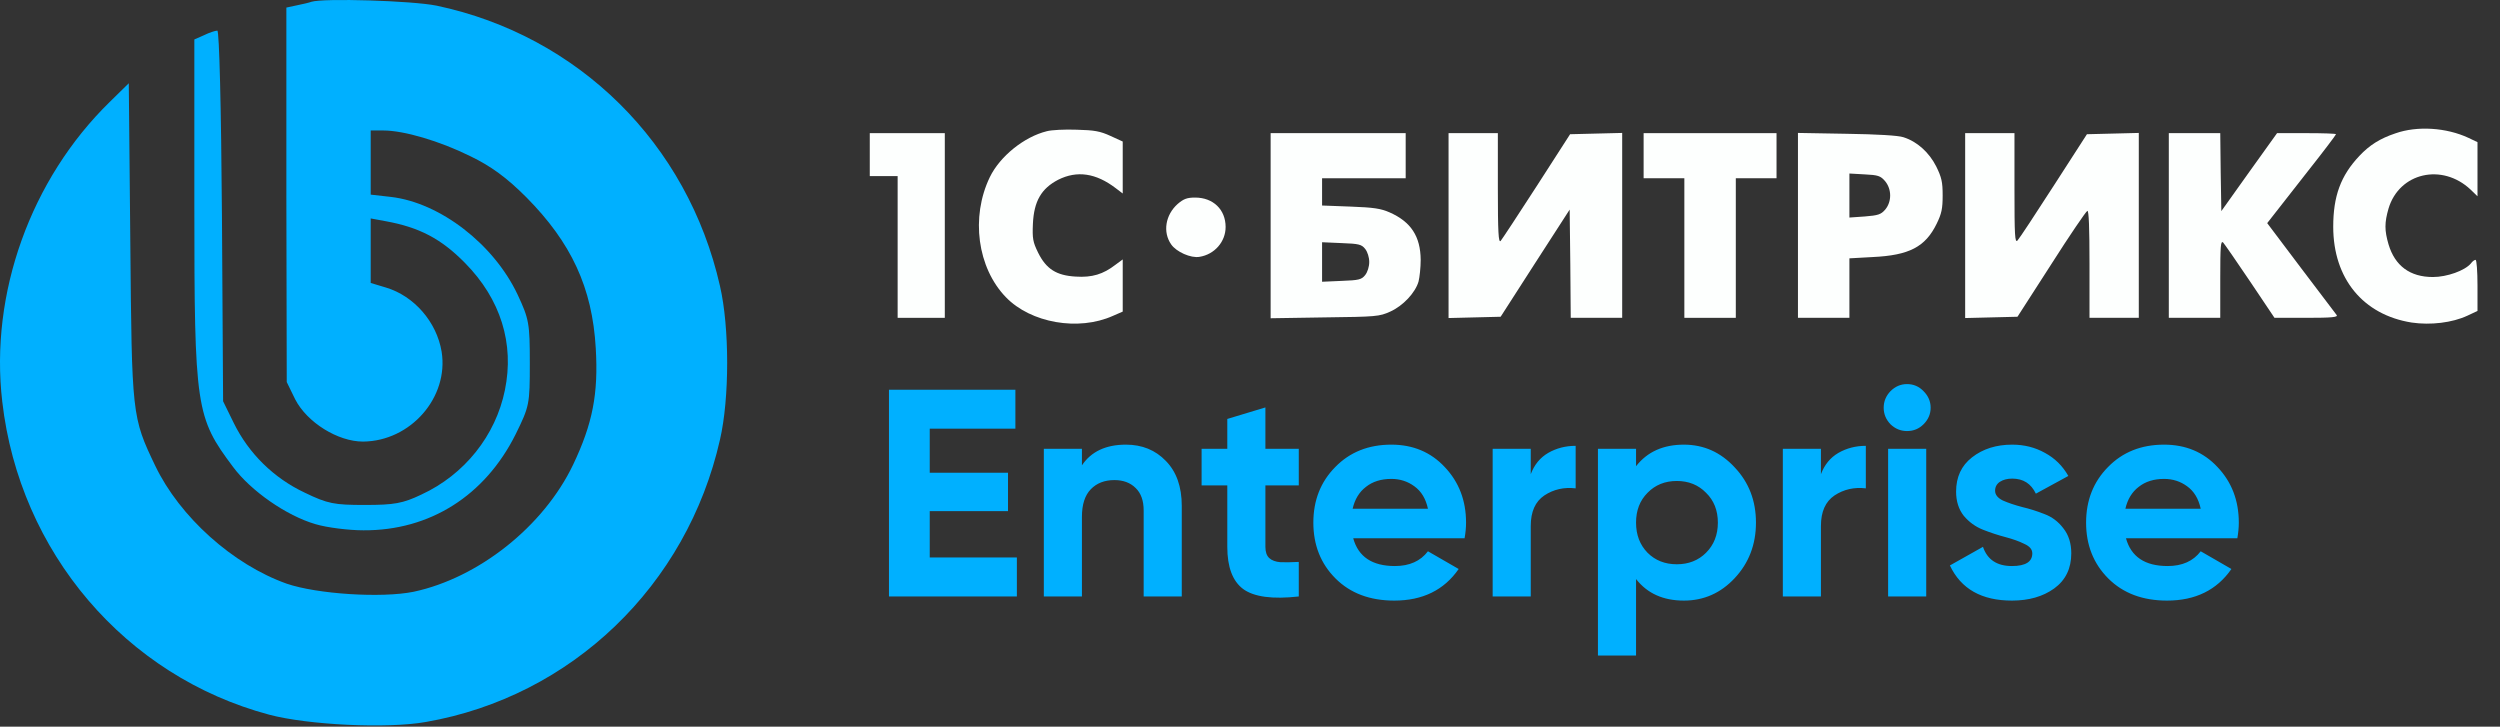 <?xml version="1.0" encoding="UTF-8"?> <svg xmlns="http://www.w3.org/2000/svg" width="1555" height="452" viewBox="0 0 1555 452" fill="none"><rect x="0" y="0" width="1555" height="452" fill="#333333" stroke="none"/><path d="M193.617 1.133C192.424 1.611 188.37 2.566 184.793 3.283L178.116 4.716V121.297L178.354 237.638L183.601 248.388C190.994 262.722 210.071 274.667 225.811 274.667C255.381 274.428 279.228 247.194 274.698 218.766C271.597 200.132 257.527 184.126 240.119 178.87L230.58 176.003V155.936V135.869L239.642 137.542C260.866 141.364 274.459 148.531 289.244 163.581C311.422 186.037 320.007 213.749 314.046 242.655C308.322 270.844 289.006 295.212 262.058 307.634C250.612 313.129 245.127 314.084 227.003 314.084C207.925 314.084 203.871 313.368 189.563 306.44C170.246 297.362 154.746 282.072 145.445 263.2L138.768 249.583L138.053 134.197C137.576 66.59 136.383 19.05 135.191 19.05C133.999 19.05 130.183 20.244 126.844 21.917L120.883 24.545V127.508C120.883 253.883 121.836 259.616 144.968 290.434C155.938 305.245 178.116 320.773 196.24 326.029C203.394 328.179 216.987 329.851 226.049 329.851C267.305 330.09 301.645 308.351 320.723 270.128C329.308 252.688 329.546 251.494 329.546 225.932C329.546 201.087 329.069 198.46 321.915 183.17C307.13 151.875 273.744 126.075 243.219 122.491L230.58 121.058V101.23V81.162H238.45C251.089 81.162 273.267 87.613 292.583 97.168C305.461 103.38 315.238 110.546 327.4 122.73C355.301 150.92 368.417 178.87 370.564 216.615C372.233 244.805 368.656 263.439 356.494 289C338.131 327.462 297.591 359.474 257.289 368.074C237.257 372.136 197.194 369.508 178.354 363.058C144.73 351.113 111.821 321.49 96.558 289.717C82.011 259.378 82.011 258.183 81.058 150.681L80.104 51.779L68.18 63.484C19.055 111.502 -6.462 182.693 1.408 249.822C12.139 343.468 77.957 420.631 167.385 444.52C191.471 450.971 241.073 453.36 264.92 449.059C355.54 433.292 427.32 364.252 447.829 273.472C453.791 247.672 453.791 203.715 447.829 177.915C427.797 89.285 359.832 22.156 271.597 3.522C256.335 0.416 201.009 -1.256 193.617 1.133Z" fill="#00B0FF"></path><path d="M651.134 81.616C637 85.088 621.934 97.243 615.667 110.199C603.667 135.043 607.934 166.566 625.667 184.864C641.134 200.893 670.734 206.102 692.2 196.485L698.334 193.814V177.518V161.356L693.8 164.696C686.2 170.573 679.267 172.71 669.134 172.042C657.134 171.374 650.734 167.367 645.667 157.082C642.467 150.537 642.067 148.4 642.467 139.184C643.134 125.159 647.667 117.279 658.2 111.802C669.934 105.925 681.667 107.662 693.934 117.011L698.334 120.351V104.189V88.027L690.734 84.554C684.334 81.616 680.734 80.948 669.667 80.681C662.334 80.414 654.067 80.814 651.134 81.616Z" fill="#FDFFFE"></path><path d="M1489.93 82.951C1480.33 86.157 1473.8 90.298 1467.53 96.976C1455.93 109.264 1451.27 121.954 1451.27 141.054C1451.27 173.244 1469.8 195.817 1500.07 200.626C1511.8 202.362 1525.27 200.759 1534.73 196.351L1541 193.413V177.518C1541 168.836 1540.47 161.623 1539.8 161.623C1539.13 161.623 1537.8 162.558 1536.87 163.894C1533.13 168.302 1522.07 172.309 1513.27 172.309C1499 172.309 1489.67 165.363 1485.67 152.007C1483.13 143.325 1483.13 138.516 1485.67 129.701C1492.33 107.395 1519 101.25 1536.73 117.946L1541 122.087V105.257V88.428L1535.4 85.756C1521.67 79.345 1503.53 78.143 1489.93 82.951Z" fill="#FDFFFE"></path><path d="M541 96.175V109.532H549.667H558.333V153.61V197.688H573H587.667V140.253V82.818H564.333H541V96.175Z" fill="#FDFFFE"></path><path d="M790.333 140.386V197.955L824.067 197.42C856.067 197.02 857.934 196.886 864.733 193.814C872.733 190.208 880.334 182.06 882.334 175.114C883 172.443 883.667 166.432 883.667 161.624C883.534 147.065 877.667 137.982 864.334 132.105C858.867 129.701 854.467 129.033 840.067 128.499L822.333 127.831V119.416V110.868H848.333H874.334V96.843V82.818H832.333H790.333V140.386ZM849.133 154.812C850.6 156.682 851.667 160.021 851.667 162.96C851.667 165.898 850.6 169.237 849.133 171.107C846.867 173.912 845.267 174.313 834.467 174.714L822.333 175.248V162.96V150.671L834.467 151.205C845.267 151.606 846.867 152.007 849.133 154.812Z" fill="#FDFFFE"></path><path d="M901 140.253V197.821L917.267 197.42L933.4 197.019L954.867 163.627L976.333 130.369L976.733 164.028L977 197.687H993H1009V140.253V82.684L992.733 83.085L976.6 83.486L955.8 115.809C944.333 133.574 934.2 148.935 933.4 149.87C932.067 151.205 931.667 144.66 931.667 117.145V82.818H916.333H901V140.253Z" fill="#FDFFFE"></path><path d="M1022.33 96.843V110.868H1035H1047.67V154.278V197.688H1063.67H1079.67V154.278V110.868H1092.33H1105V96.843V82.818H1063.67H1022.33V96.843Z" fill="#FDFFFE"></path><path d="M1118.33 140.119V197.688H1134.33H1150.33V179.121V160.689L1164.73 159.888C1187.53 158.819 1197.53 153.61 1204.6 139.184C1207.67 132.907 1208.33 129.835 1208.33 121.553C1208.33 113.138 1207.67 110.333 1204.33 103.521C1199.93 94.839 1192.47 88.027 1183.93 85.356C1180.87 84.287 1167.53 83.486 1148.73 83.219L1118.33 82.685V140.119ZM1172.47 112.604C1176.73 117.68 1176.73 125.427 1172.6 130.369C1169.93 133.441 1168.2 133.975 1159.93 134.643L1150.33 135.311V121.553V107.929L1159.8 108.463C1168.2 108.864 1169.67 109.398 1172.47 112.604Z" fill="#FDFFFE"></path><path d="M1222.33 140.253V197.821L1238.6 197.42L1254.87 197.019L1275.93 164.295C1287.4 146.263 1297.53 131.437 1298.33 131.17C1299.27 130.769 1299.67 141.855 1299.67 164.161V197.687H1315H1330.33V140.253V82.684L1314.2 83.085L1298.07 83.486L1277.4 115.542C1266.07 133.173 1255.93 148.534 1254.87 149.602C1253.27 151.205 1253 146.797 1253 117.145V82.818H1237.67H1222.33V140.253Z" fill="#FDFFFE"></path><path d="M1349 140.253V197.688H1365H1381V173.378C1381 152.808 1381.27 149.336 1382.87 150.938C1383.8 152.007 1391.4 162.96 1399.67 175.248L1414.73 197.688H1434.73C1450.47 197.688 1454.33 197.287 1453.4 195.951C1452.73 195.15 1442.73 181.926 1431.13 166.566L1410.2 138.784L1414.07 133.842C1416.2 131.17 1425.8 118.882 1435.4 106.594C1445.13 94.305 1453 83.887 1453 83.486C1453 83.085 1444.73 82.818 1434.73 82.818H1416.33L1399 106.994L1381.67 131.304L1381.27 106.994L1381 82.818H1365H1349V140.253Z" fill="#FDFFFE"></path><path d="M732.467 126.896C724.867 133.708 723.133 144.393 728.467 152.007C731.667 156.682 740.733 160.689 746.067 159.754C755.4 158.284 762.333 150.404 762.333 141.188C762.333 130.368 754.6 122.889 743.4 122.889C738.333 122.889 736.2 123.69 732.467 126.896Z" fill="#FDFFFE"></path><path d="M578.295 346.749H632.493V371H552.942V242.396H631.574V266.647H578.295V294.021H626.981V317.905H578.295V346.749ZM700.336 276.568C710.379 276.568 718.647 279.936 725.138 286.672C731.752 293.409 735.059 302.717 735.059 314.598V371H711.359V317.537C711.359 311.413 709.706 306.759 706.399 303.575C703.092 300.268 698.682 298.614 693.171 298.614C687.047 298.614 682.148 300.513 678.473 304.309C674.799 308.106 672.962 313.802 672.962 321.395V371H649.262V279.14H672.962V289.428C678.718 280.854 687.843 276.568 700.336 276.568ZM807.84 301.921H787.079V340.135C787.079 343.319 787.875 345.647 789.468 347.116C791.06 348.586 793.387 349.443 796.449 349.688C799.511 349.811 803.308 349.75 807.84 349.505V371C791.55 372.837 780.037 371.306 773.3 366.407C766.686 361.508 763.379 352.75 763.379 340.135V301.921H747.396V279.14H763.379V260.584L787.079 253.419V279.14H807.84V301.921ZM841.705 334.807C844.889 346.32 853.524 352.077 867.609 352.077C876.673 352.077 883.532 349.015 888.186 342.891L907.293 353.914C898.229 367.019 884.879 373.572 867.242 373.572C852.054 373.572 839.867 368.979 830.681 359.793C821.495 350.607 816.902 339.033 816.902 325.07C816.902 311.23 821.434 299.716 830.498 290.53C839.561 281.222 851.197 276.568 865.405 276.568C878.877 276.568 889.962 281.222 898.658 290.53C907.477 299.839 911.886 311.352 911.886 325.07C911.886 328.132 911.58 331.378 910.967 334.807H841.705ZM841.337 316.435H888.186C886.839 310.189 884.022 305.534 879.735 302.472C875.57 299.41 870.794 297.879 865.405 297.879C859.036 297.879 853.769 299.533 849.605 302.84C845.44 306.024 842.684 310.556 841.337 316.435ZM952.131 294.94C954.335 289.061 957.948 284.651 962.97 281.712C968.114 278.772 973.81 277.303 980.056 277.303V303.758C972.83 302.901 966.338 304.371 960.582 308.168C954.948 311.964 952.131 318.272 952.131 327.091V371H928.431V279.14H952.131V294.94ZM1047.38 276.568C1059.75 276.568 1070.28 281.283 1078.98 290.714C1087.8 300.023 1092.21 311.475 1092.21 325.07C1092.21 338.665 1087.8 350.178 1078.98 359.609C1070.28 368.918 1059.75 373.572 1047.38 373.572C1034.52 373.572 1024.6 369.102 1017.62 360.16V407.744H993.917V279.14H1017.62V289.979C1024.6 281.038 1034.52 276.568 1047.38 276.568ZM1024.78 343.809C1029.56 348.586 1035.62 350.974 1042.97 350.974C1050.32 350.974 1056.38 348.586 1061.16 343.809C1066.06 338.91 1068.51 332.664 1068.51 325.07C1068.51 317.476 1066.06 311.291 1061.16 306.514C1056.38 301.615 1050.32 299.165 1042.97 299.165C1035.62 299.165 1029.56 301.615 1024.78 306.514C1020.01 311.291 1017.62 317.476 1017.62 325.07C1017.62 332.664 1020.01 338.91 1024.78 343.809ZM1132.62 294.94C1134.83 289.061 1138.44 284.651 1143.46 281.712C1148.61 278.772 1154.3 277.303 1160.55 277.303V303.758C1153.32 302.901 1146.83 304.371 1141.07 308.168C1135.44 311.964 1132.62 318.272 1132.62 327.091V371H1108.92V279.14H1132.62V294.94ZM1186.17 268.117C1182.25 268.117 1178.82 266.708 1175.88 263.891C1173.06 260.951 1171.65 257.522 1171.65 253.603C1171.65 249.683 1173.06 246.254 1175.88 243.314C1178.82 240.375 1182.25 238.905 1186.17 238.905C1190.21 238.905 1193.64 240.375 1196.45 243.314C1199.39 246.254 1200.86 249.683 1200.86 253.603C1200.86 257.522 1199.39 260.951 1196.45 263.891C1193.64 266.708 1190.21 268.117 1186.17 268.117ZM1174.41 371V279.14H1198.11V371H1174.41ZM1240.95 305.228C1240.95 307.678 1242.54 309.699 1245.72 311.291C1249.03 312.761 1253.01 314.108 1257.66 315.333C1262.32 316.435 1266.97 317.905 1271.63 319.742C1276.28 321.457 1280.2 324.396 1283.38 328.561C1286.69 332.725 1288.34 337.93 1288.34 344.177C1288.34 353.608 1284.79 360.895 1277.69 366.04C1270.71 371.061 1261.95 373.572 1251.42 373.572C1232.56 373.572 1219.69 366.285 1212.84 351.709L1233.41 340.135C1236.11 348.096 1242.11 352.077 1251.42 352.077C1259.87 352.077 1264.09 349.443 1264.09 344.177C1264.09 341.727 1262.44 339.768 1259.13 338.298C1255.95 336.706 1252.03 335.297 1247.38 334.072C1242.72 332.847 1238.07 331.316 1233.41 329.479C1228.76 327.642 1224.78 324.764 1221.47 320.844C1218.29 316.802 1216.69 311.781 1216.69 305.779C1216.69 296.716 1220 289.612 1226.61 284.468C1233.35 279.201 1241.68 276.568 1251.6 276.568C1259.07 276.568 1265.87 278.282 1271.99 281.712C1278.12 285.019 1282.96 289.796 1286.51 296.042L1266.3 307.065C1263.36 300.819 1258.46 297.696 1251.6 297.696C1248.54 297.696 1245.97 298.369 1243.88 299.716C1241.92 301.064 1240.95 302.901 1240.95 305.228ZM1322.36 334.807C1325.54 346.32 1334.18 352.077 1348.26 352.077C1357.32 352.077 1364.18 349.015 1368.84 342.891L1387.94 353.914C1378.88 367.019 1365.53 373.572 1347.89 373.572C1332.71 373.572 1320.52 368.979 1311.33 359.793C1302.15 350.607 1297.55 339.033 1297.55 325.07C1297.55 311.23 1302.09 299.716 1311.15 290.53C1320.21 281.222 1331.85 276.568 1346.06 276.568C1359.53 276.568 1370.61 281.222 1379.31 290.53C1388.13 299.839 1392.54 311.352 1392.54 325.07C1392.54 328.132 1392.23 331.378 1391.62 334.807H1322.36ZM1321.99 316.435H1368.84C1367.49 310.189 1364.67 305.534 1360.39 302.472C1356.22 299.41 1351.45 297.879 1346.06 297.879C1339.69 297.879 1334.42 299.533 1330.26 302.84C1326.09 306.024 1323.34 310.556 1321.99 316.435Z" fill="#00B0FF"></path></svg> 